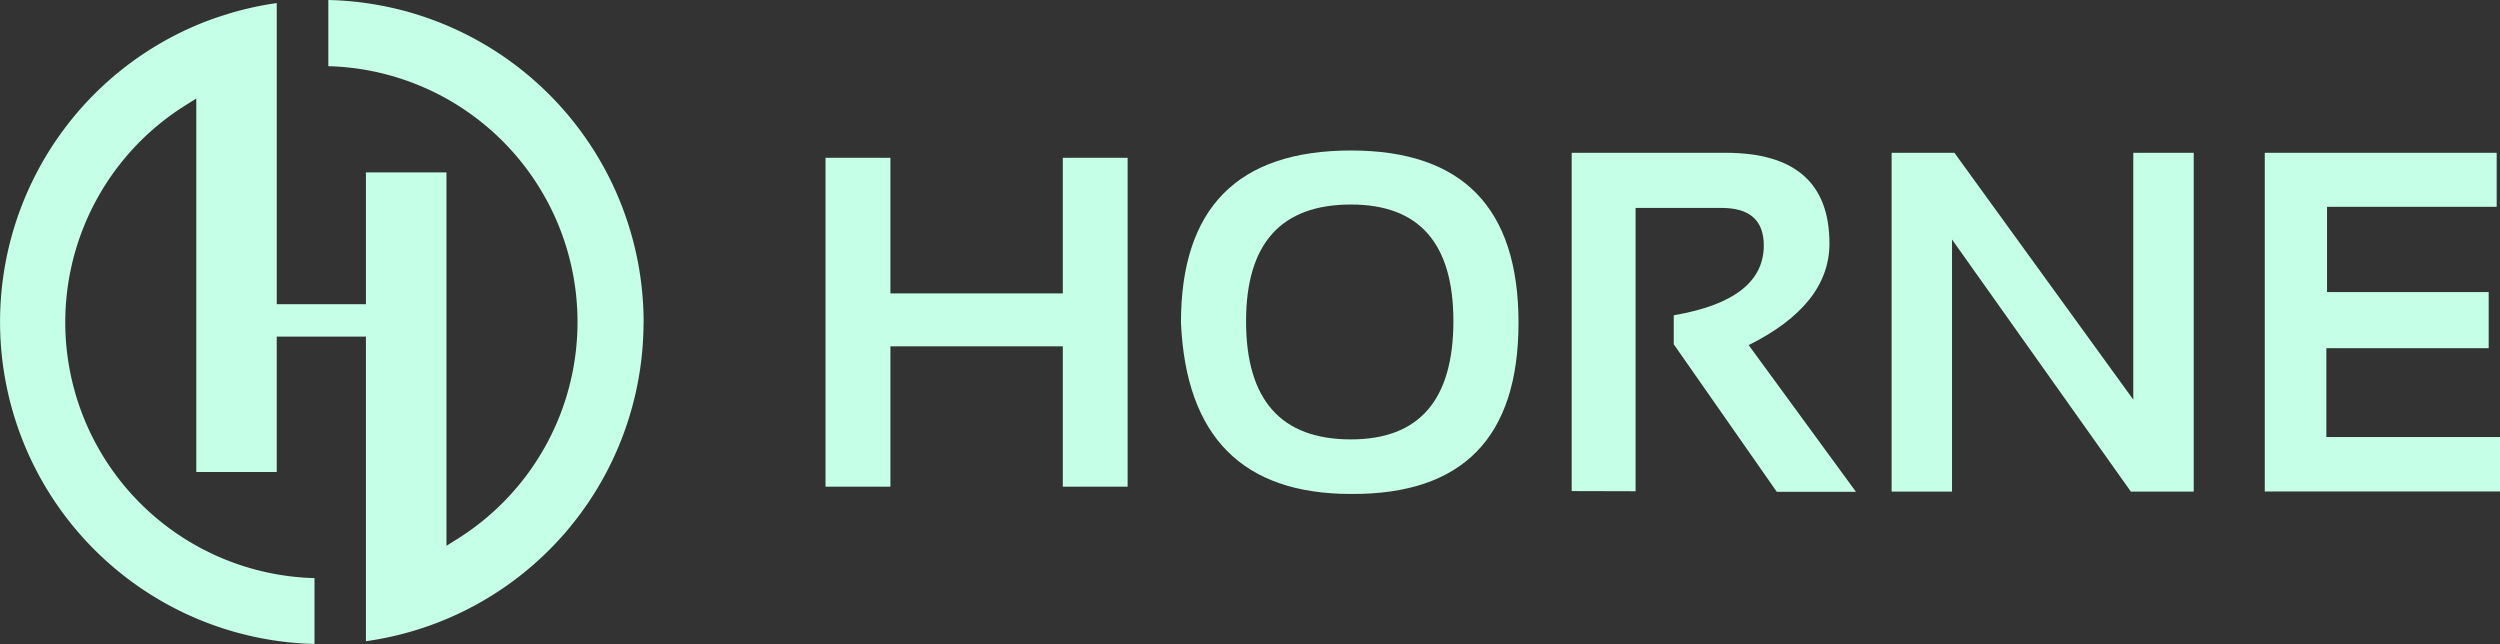 <svg xmlns="http://www.w3.org/2000/svg" xmlns:xlink="http://www.w3.org/1999/xlink" width="120" height="30.911" viewBox="0 0 120 30.911"><rect x="0" y="0" width="120" height="30.911" fill="#333333" stroke="none"/><defs><style>.a{fill:#c5ffe7;}.b{clip-path:url(#a);}</style><clipPath id="a"><rect class="a" width="120" height="30.911"/></clipPath></defs><path class="a" d="M99.458,34.116V18.33h3.115v6.51h8.275V18.33h3.111V34.116h-3.111V27.381h-8.275v6.735Z" transform="translate(-59.833 -10.757)"/><g class="b"><path class="a" d="M149.831,31.919q4.91,0,4.914-5.674,0-5.6-4.914-5.6-5.034,0-5.038,5.6,0,5.678,5.038,5.674m-8.163-5.6q0-8.267,8.163-8.267,8.039,0,8.039,8.267t-8.039,8.219q-7.8,0-8.163-8.223" transform="translate(-84.982 -10.828)"/><path class="a" d="M188.538,34.568V18.33h7.391q4.982,0,4.981,4.353,0,2.945-3.877,4.878l5.15,7.042h-3.8l-4.946-7.082V26.129q4.321-.736,4.322-3.353,0-1.8-2.025-1.8h-4.129v13.6Z" transform="translate(-113.097 -10.996)"/><path class="a" d="M226.918,34.592V18.33h3.013l8.587,11.848V18.33h2.9V34.592H238.4l-8.583-12.1v12.1Z" transform="translate(-136.12 -10.996)"/><path class="a" d="M282.81,18.33v2.593h-8.143v4.093h7.759v2.693h-7.791v4.265h8.335v2.613H271.679V18.33Z" transform="translate(-162.97 -10.996)"/><path class="a" d="M30.894,15.465A15.486,15.486,0,0,0,15.76,0V3.177a12.284,12.284,0,0,1,6.182,22.7l-.512.32V8.275H17.565V14.6H13.284V.148a15.075,15.075,0,0,0-2.521.576A14.687,14.687,0,0,0,9.226,1.3a15.465,15.465,0,0,0,5.87,29.61V27.749A12.284,12.284,0,0,1,8.91,5.05l.512-.32V22.656h3.861v-6.5h4.281V30.778A15.462,15.462,0,0,0,30.89,15.465" transform="translate(0)"/></g></svg>